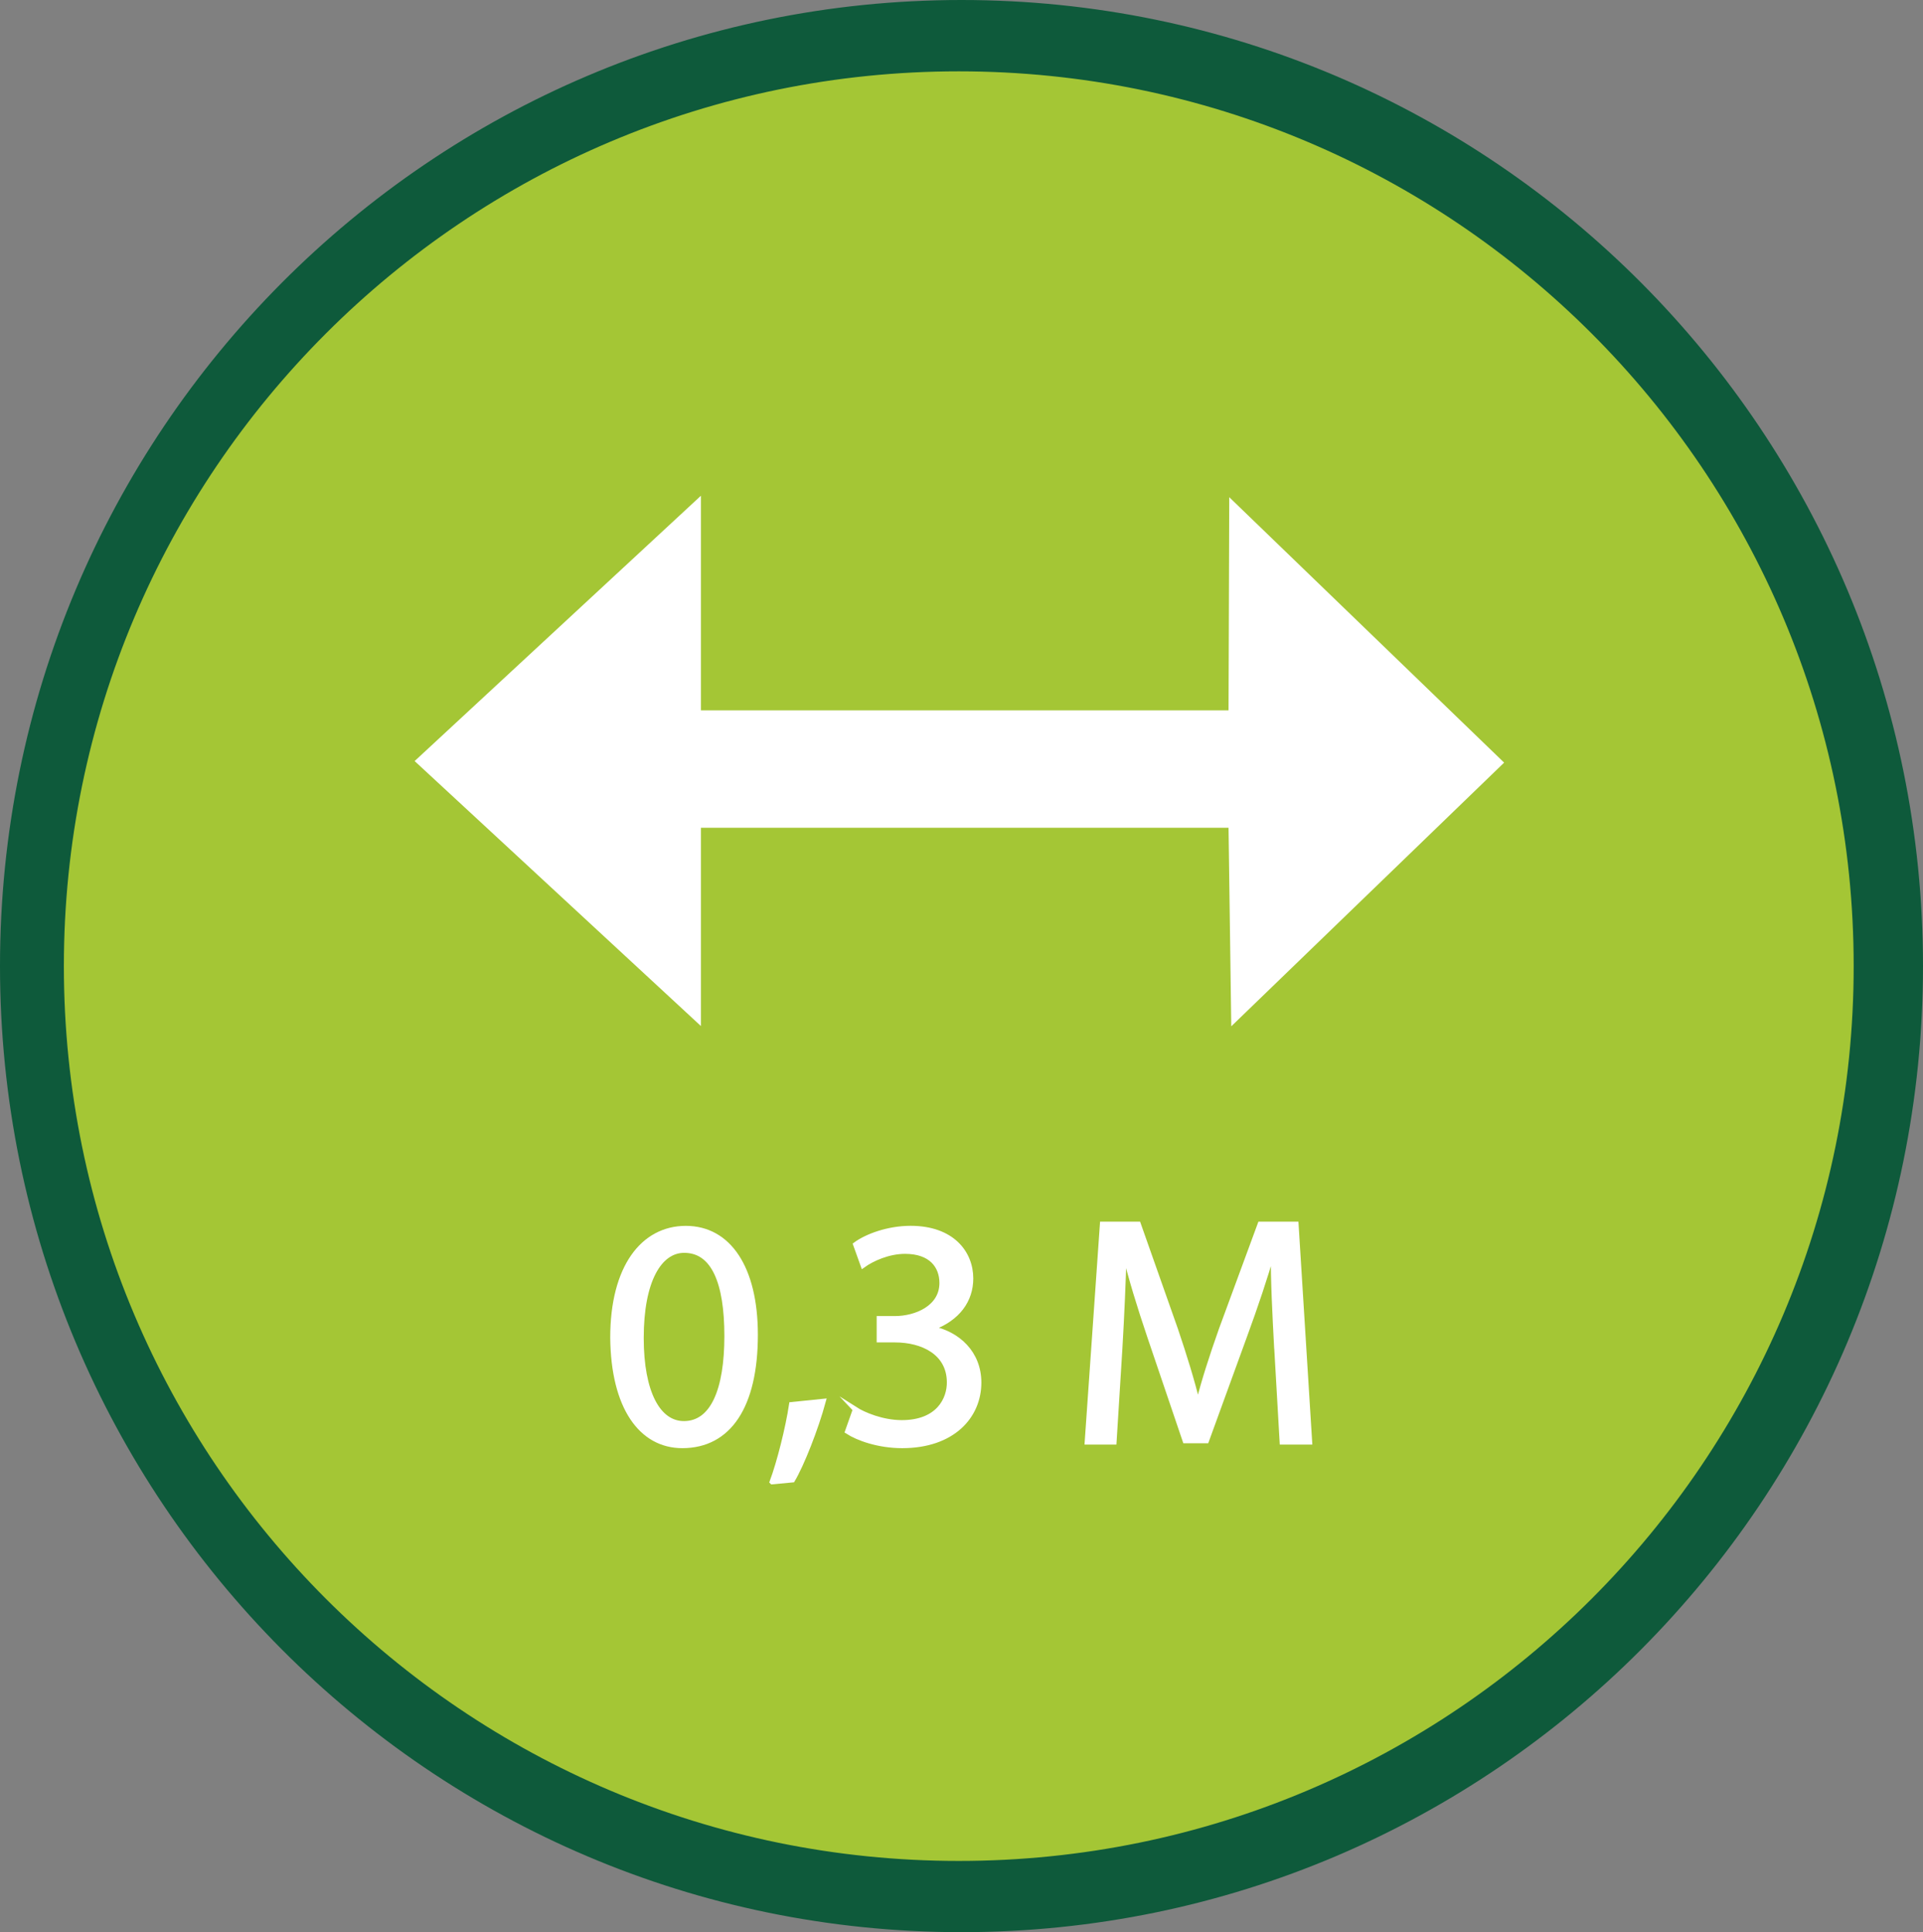 <?xml version="1.0" encoding="UTF-8"?>
<svg id="Layer_1" data-name="Layer 1" xmlns="http://www.w3.org/2000/svg" viewBox="0 0 380.58 382.45">
  <rect x="0" y="0" width="380.58" height="382.45" fill="#808080" stroke="none"/>
  <defs>
    <style>
      .cls-1 {
        stroke: #fff;
      }

      .cls-1, .cls-2 {
        fill: #fff;
      }

      .cls-1, .cls-3, .cls-4 {
        stroke-miterlimit: 10;
      }

      .cls-3 {
        fill: #a4c635;
        stroke: #a4c635;
      }

      .cls-4 {
        fill: #0e5a3b;
        stroke: #0e5a3b;
      }
    </style>
  </defs>
  <path class="cls-4" d="M.5,191.22C.5,85.89,85.47.5,190.29.5s189.79,85.39,189.79,190.72-84.97,190.72-189.79,190.72S.5,296.56.5,191.22Z"/>
  <path class="cls-3" d="M13.14,191.23C13.14,93.7,92.21,14.62,189.75,14.62s176.61,79.07,176.61,176.61-79.07,176.61-176.61,176.61S13.14,288.77,13.14,191.23Z"/>
  <g>
    <path class="cls-1" d="M149.49,264.19c0,14.14-5.25,21.95-14.46,21.95-8.13,0-13.63-7.61-13.76-21.37,0-13.95,6.01-21.63,14.46-21.63s13.76,7.81,13.76,21.05ZM126.9,264.82c0,10.81,3.33,16.96,8.45,16.96,5.76,0,8.51-6.72,8.51-17.34s-2.62-16.96-8.45-16.96c-4.93,0-8.51,6.01-8.51,17.34Z"/>
    <path class="cls-1" d="M152.82,293.3c1.41-3.77,3.14-10.62,3.84-15.29l6.27-.64c-1.47,5.44-4.29,12.54-6.08,15.55l-4.03.38Z"/>
    <path class="cls-1" d="M169.27,278.97c1.6,1.02,5.31,2.62,9.21,2.62,7.23,0,9.47-4.61,9.41-8.06-.06-5.82-5.31-8.32-10.75-8.32h-3.14v-4.22h3.14c4.1,0,9.28-2.11,9.28-7.04,0-3.33-2.11-6.27-7.29-6.27-3.33,0-6.53,1.47-8.32,2.75l-1.47-4.1c2.17-1.6,6.4-3.2,10.88-3.2,8.19,0,11.9,4.86,11.9,9.92,0,4.29-2.56,7.93-7.68,9.79v.13c5.12,1.03,9.28,4.86,9.28,10.69,0,6.65-5.18,12.48-15.17,12.48-4.67,0-8.76-1.47-10.81-2.81l1.54-4.35Z"/>
    <path class="cls-1" d="M252.65,266.49c-.32-6.02-.7-13.25-.64-18.62h-.19c-1.47,5.05-3.26,10.43-5.44,16.38l-7.61,20.92h-4.22l-6.97-20.54c-2.05-6.08-3.78-11.65-4.99-16.76h-.13c-.13,5.38-.45,12.6-.83,19.07l-1.15,18.49h-5.31l3.01-43.13h7.1l7.36,20.86c1.79,5.31,3.26,10.05,4.35,14.53h.19c1.09-4.35,2.62-9.09,4.54-14.53l7.68-20.86h7.1l2.69,43.13h-5.44l-1.09-18.94Z"/>
  </g>
  <polygon class="cls-2" points="297.68 150.95 243.28 98.41 243.14 140.6 138.72 140.6 138.72 98.12 82.06 150.64 138.72 203.09 138.72 163.84 243.14 163.84 243.68 203.14 297.68 150.95"/>
</svg>